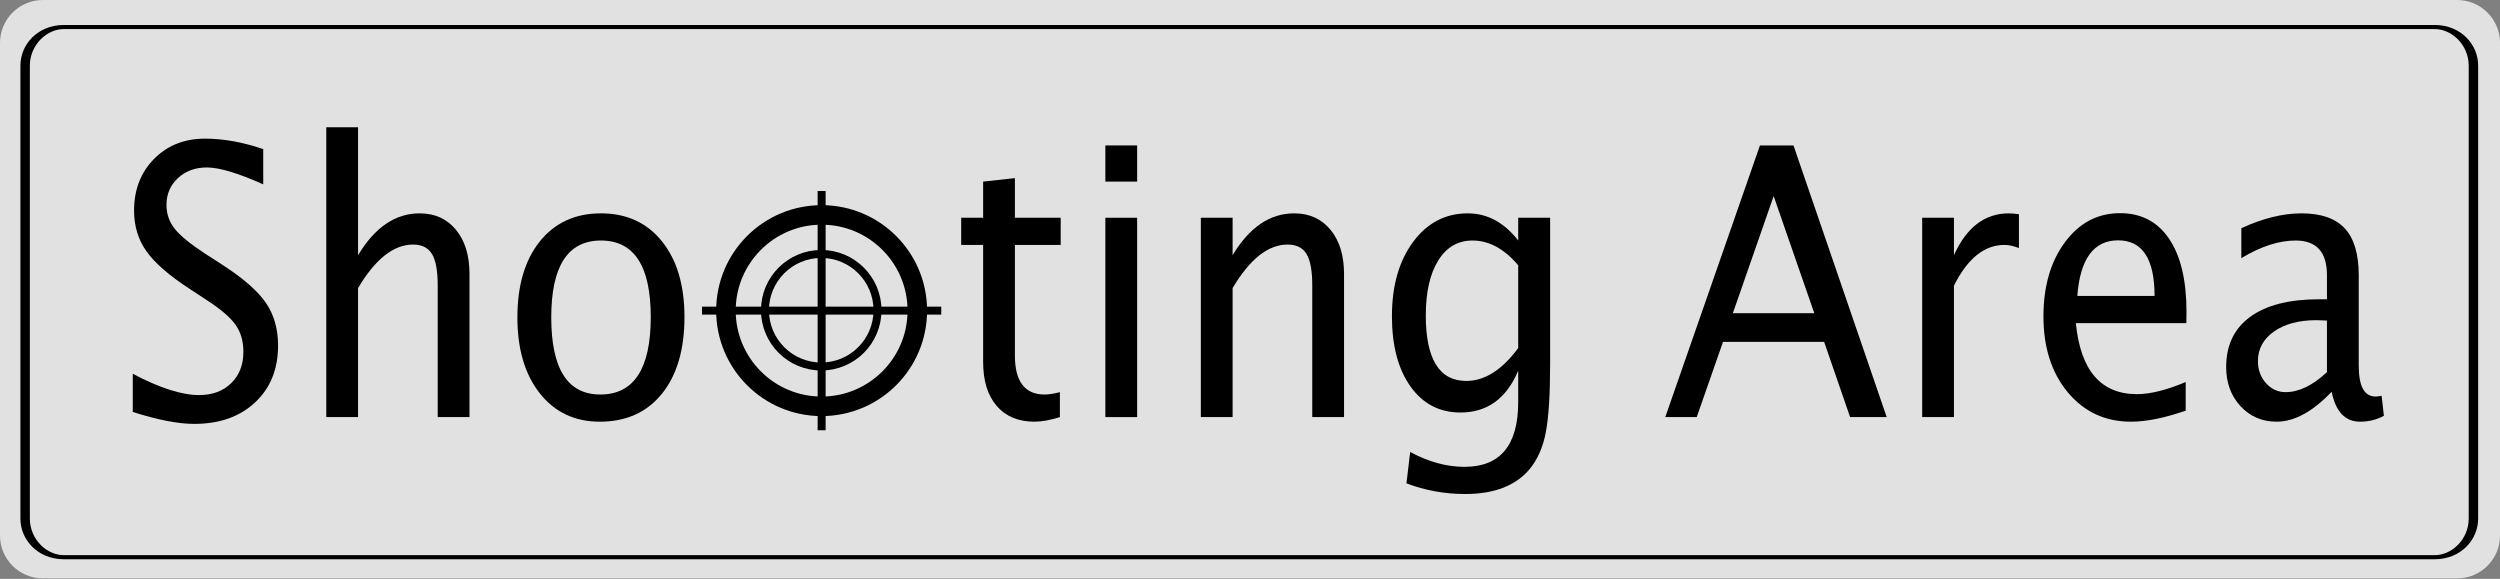 <?xml version="1.0" encoding="UTF-8" standalone="no"?>
<svg xmlns="http://www.w3.org/2000/svg" xmlns:xlink="http://www.w3.org/1999/xlink" xmlns:serif="http://www.serif.com/" width="100%" height="100%" viewBox="0 0 2859 662" version="1.1" xml:space="preserve" style="fill-rule:evenodd;clip-rule:evenodd;">
    <rect x="0" y="0" width="2859" height="662" fill="#808080" stroke="none"/>
    <g transform="matrix(0.98,0,0,0.824,57.929,57.541)">
        <path d="M2858.27,-10.276C2858.27,-43.149 2835.82,-69.837 2808.18,-69.837L-9.038,-69.837C-36.683,-69.837 -59.127,-43.149 -59.127,-10.276L-59.127,673.358C-59.127,706.231 -36.683,732.92 -9.038,732.92L2808.18,732.92C2835.82,732.92 2858.27,706.231 2858.27,673.358L2858.27,-10.276Z" style="fill:rgb(235,235,235);fill-opacity:0.9;"></path>
    </g>
    <g transform="matrix(1,0,0,1,11.811,8.906)">
        <g transform="matrix(1.259,0,0,1.433,-819.236,-226.272)">
            <path d="M817.733,489.969C803.182,489.969 784.579,486.795 761.922,480.448L761.922,449.979C786.336,461.307 806.405,466.971 822.128,466.971C834.237,466.971 843.978,463.797 851.351,457.45C858.724,451.102 862.411,442.752 862.411,432.401C862.411,423.905 859.994,416.678 855.16,410.721C850.326,404.764 841.415,398.123 828.426,390.799L813.485,382.157C795.028,371.61 782.015,361.673 774.447,352.347C766.878,343.021 763.094,332.157 763.094,319.754C763.094,303.055 769.149,289.31 781.258,278.519C793.368,267.728 808.797,262.332 827.547,262.332C844.247,262.332 861.874,265.116 880.428,270.682L880.428,298.807C857.577,289.823 840.536,285.33 829.305,285.33C818.661,285.33 809.872,288.163 802.938,293.827C796.004,299.491 792.538,306.62 792.538,315.213C792.538,322.44 795.077,328.836 800.155,334.403C805.233,339.969 814.51,346.61 827.987,354.325L843.514,363.114C862.264,373.758 875.35,383.817 882.772,393.289C890.194,402.762 893.905,414.139 893.905,427.42C893.905,446.268 886.947,461.405 873.031,472.83C859.115,484.256 840.682,489.969 817.733,489.969Z" style="fill-rule:nonzero;"></path>
            <path d="M937.704,484.549L937.704,253.25L966.561,253.25L966.561,355.35C981.795,333.084 1000.45,321.952 1022.52,321.952C1036.29,321.952 1047.27,326.322 1055.48,335.062C1063.68,343.802 1067.78,355.545 1067.78,370.291L1067.78,484.549L1038.92,484.549L1038.92,379.666C1038.92,367.85 1037.19,359.427 1033.72,354.398C1030.26,349.369 1024.52,346.854 1016.51,346.854C998.836,346.854 982.186,358.426 966.561,381.571L966.561,484.549L937.704,484.549Z" style="fill-rule:nonzero;"></path>
            <path d="M1186.14,488.211C1163.39,488.211 1145.22,480.667 1131.65,465.58C1118.08,450.492 1111.29,430.301 1111.29,405.008C1111.29,379.422 1118.1,359.183 1131.72,344.29C1145.35,329.398 1163.83,321.952 1187.17,321.952C1210.51,321.952 1228.99,329.398 1242.61,344.29C1256.23,359.183 1263.05,379.325 1263.05,404.715C1263.05,430.692 1256.21,451.102 1242.54,465.946C1228.87,480.789 1210.07,488.211 1186.14,488.211ZM1186.58,466.532C1217.15,466.532 1232.43,445.926 1232.43,404.715C1232.43,363.993 1217.34,343.631 1187.17,343.631C1157.09,343.631 1142.05,364.09 1142.05,405.008C1142.05,446.024 1156.89,466.532 1186.58,466.532Z" style="fill-rule:nonzero;"></path>
            <path d="M1580.92,488.211C1566.27,488.211 1554.84,484.012 1546.64,475.614C1538.44,467.215 1534.34,455.545 1534.34,440.604L1534.34,347.147L1514.41,347.147L1514.41,325.467L1534.34,325.467L1534.34,296.61L1563.19,293.827L1563.19,325.467L1604.79,325.467L1604.79,347.147L1563.19,347.147L1563.19,435.33C1563.19,456.131 1572.18,466.532 1590.14,466.532C1593.95,466.532 1598.59,465.897 1604.06,464.627L1604.06,484.549C1595.17,486.991 1587.46,488.211 1580.92,488.211Z" style="fill-rule:nonzero;"></path>
            <path d="M1645.37,484.549L1645.37,325.467L1674.23,325.467L1674.23,484.549L1645.37,484.549ZM1645.37,296.61L1645.37,267.752L1674.23,267.752L1674.23,296.61L1645.37,296.61Z" style="fill-rule:nonzero;"></path>
            <path d="M1732.09,484.549L1732.09,325.467L1760.95,325.467L1760.95,355.35C1776.18,333.084 1794.83,321.952 1816.9,321.952C1830.67,321.952 1841.66,326.322 1849.86,335.062C1858.07,343.802 1862.17,355.545 1862.17,370.291L1862.17,484.549L1833.31,484.549L1833.31,379.666C1833.31,367.85 1831.58,359.427 1828.11,354.398C1824.64,349.369 1818.9,346.854 1810.9,346.854C1793.22,346.854 1776.57,358.426 1760.95,381.571L1760.95,484.549L1732.09,484.549Z" style="fill-rule:nonzero;"></path>
            <path d="M1918.86,537.43L1922.23,512.381C1938.92,520.291 1955.38,524.247 1971.59,524.247C2004.11,524.247 2020.37,507.01 2020.37,472.538L2020.37,447.489C2009.73,469.754 1992.25,480.887 1967.93,480.887C1948.88,480.887 1933.75,473.954 1922.52,460.086C1911.29,446.219 1905.67,427.518 1905.67,403.983C1905.67,379.764 1912.07,360.038 1924.86,344.803C1937.65,329.569 1954.21,321.952 1974.52,321.952C1992.29,321.952 2007.58,329.178 2020.37,343.631L2020.37,325.467L2049.37,325.467L2049.37,441.19C2049.37,466.092 2048.08,484.525 2045.49,496.488C2042.9,508.451 2038.05,518.241 2030.92,525.858C2018.32,539.237 1998.74,545.926 1972.18,545.926C1953.62,545.926 1935.85,543.094 1918.86,537.43ZM2020.37,429.471L2020.37,363.407C2007.67,350.223 1993.86,343.631 1978.91,343.631C1965.63,343.631 1955.23,348.954 1947.71,359.598C1940.19,370.243 1936.43,384.842 1936.43,403.397C1936.43,438.26 1948.69,455.692 1973.2,455.692C1989.9,455.692 2005.62,446.952 2020.37,429.471Z" style="fill-rule:nonzero;"></path>
            <path d="M2289.32,401.639L2252.4,308.182L2215.34,401.639L2289.32,401.639ZM2321.84,484.549L2298.25,424.491L2206.41,424.491L2182.53,484.549L2153.96,484.549L2239.95,267.752L2270.42,267.752L2355.09,484.549L2321.84,484.549Z" style="fill-rule:nonzero;"></path>
            <path d="M2387.31,484.549L2387.31,325.467L2416.17,325.467L2416.17,355.35C2427.6,333.084 2444.2,321.952 2465.97,321.952C2468.91,321.952 2471.98,322.196 2475.2,322.684L2475.2,349.637C2470.22,347.977 2465.83,347.147 2462.02,347.147C2443.76,347.147 2428.47,357.987 2416.17,379.666L2416.17,484.549L2387.31,484.549Z" style="fill-rule:nonzero;"></path>
            <path d="M2626.67,479.422C2607.33,485.282 2590.78,488.211 2577.01,488.211C2553.57,488.211 2534.46,480.423 2519.66,464.847C2504.87,449.271 2497.47,429.08 2497.47,404.276C2497.47,380.155 2503.99,360.379 2517.03,344.95C2530.06,329.52 2546.74,321.805 2567.05,321.805C2586.29,321.805 2601.16,328.641 2611.65,342.313C2622.15,355.985 2627.4,375.418 2627.4,400.614L2627.25,409.549L2526.91,409.549C2531.11,447.342 2549.62,466.239 2582.43,466.239C2594.44,466.239 2609.19,463.016 2626.67,456.571L2626.67,479.422ZM2528.23,387.87L2598.4,387.87C2598.4,358.28 2587.36,343.485 2565.29,343.485C2543.12,343.485 2530.77,358.28 2528.23,387.87Z" style="fill-rule:nonzero;"></path>
            <path d="M2759.24,464.334C2741.95,480.252 2725.3,488.211 2709.29,488.211C2696.1,488.211 2685.16,484.085 2676.47,475.833C2667.78,467.581 2663.44,457.157 2663.44,444.559C2663.44,427.176 2670.74,413.822 2685.34,404.496C2699.93,395.169 2720.86,390.506 2748.1,390.506L2754.99,390.506L2754.99,371.317C2754.99,352.86 2745.52,343.631 2726.57,343.631C2711.34,343.631 2694.88,348.319 2677.21,357.694L2677.21,333.817C2696.64,325.907 2714.85,321.952 2731.84,321.952C2749.62,321.952 2762.73,325.955 2771.18,333.963C2779.62,341.971 2783.85,354.422 2783.85,371.317L2783.85,443.387C2783.85,459.891 2788.92,468.143 2799.08,468.143C2800.35,468.143 2802.21,467.948 2804.65,467.557L2806.7,483.524C2800.16,486.649 2792.93,488.211 2785.02,488.211C2771.54,488.211 2762.95,480.252 2759.24,464.334ZM2754.99,448.661L2754.99,407.498L2745.32,407.205C2729.5,407.205 2716.71,410.208 2706.94,416.214C2697.18,422.22 2692.29,430.106 2692.29,439.872C2692.29,446.805 2694.74,452.664 2699.62,457.45C2704.5,462.235 2710.46,464.627 2717.49,464.627C2729.5,464.627 2742,459.305 2754.99,448.661Z" style="fill-rule:nonzero;"></path>
        </g>
        <g transform="matrix(0.456,0,0,0.456,791.001,209.525)">
            <circle cx="300" cy="300" r="240" style="fill:none;stroke:black;stroke-width:49px;"></circle>
            <g transform="matrix(2.352,0,0,2.352,-406.584,-406.584)">
                <circle cx="300" cy="300" r="60" style="fill:none;stroke:black;stroke-width:8.5px;"></circle>
            </g>
            <path d="M300,0L300,600" style="fill:none;fill-rule:nonzero;stroke:black;stroke-width:20px;"></path>
            <path d="M0,300L600,300" style="fill:none;fill-rule:nonzero;stroke:black;stroke-width:20px;"></path>
        </g>
    </g>
    <g transform="matrix(1.003,0,0,0.436,-160.146,-225.275)">
        <path d="M2979.82,689.112C2979.82,633.082 2960.06,587.592 2935.73,587.592L232.413,587.592C208.08,587.592 188.324,633.082 188.324,689.112L188.324,1876.67C188.324,1932.7 208.08,1978.19 232.413,1978.19L2935.73,1978.19C2960.06,1978.19 2979.82,1932.7 2979.82,1876.67L2979.82,689.112Z" style="fill:none;stroke:black;stroke-width:10.77px;stroke-linecap:round;stroke-linejoin:round;stroke-miterlimit:1.5;"></path>
    </g>
</svg>
